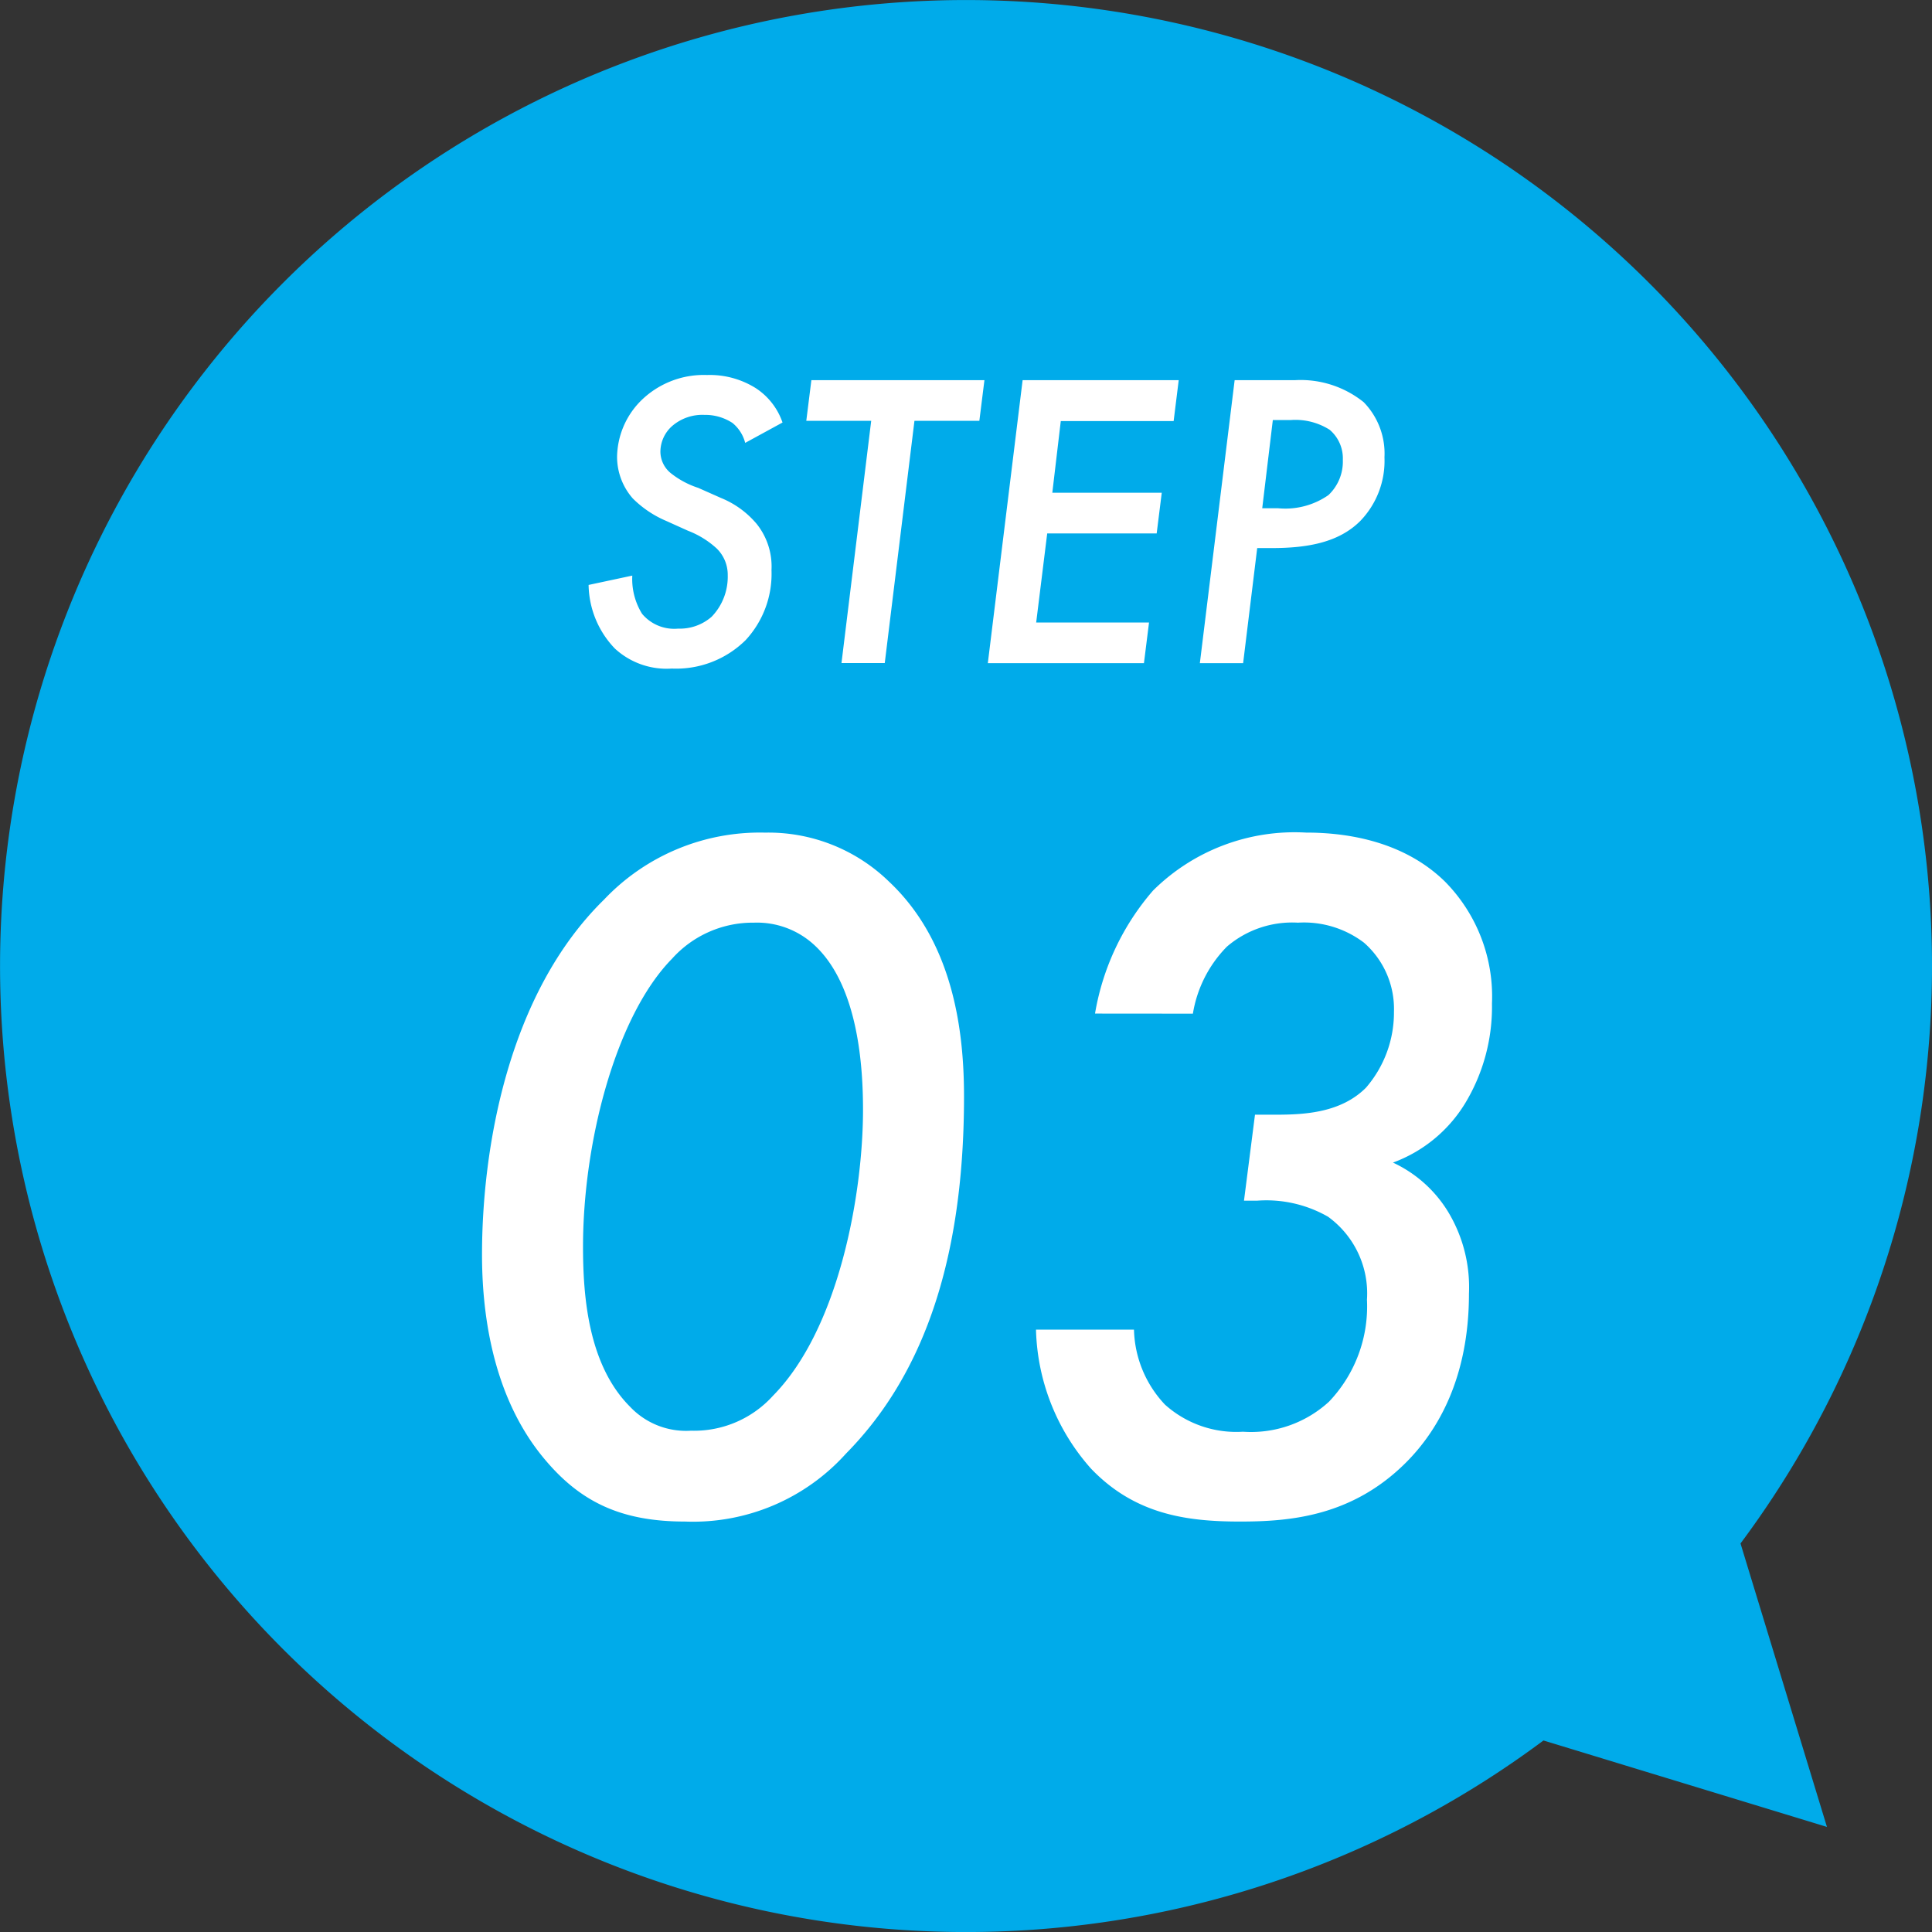 <svg xmlns="http://www.w3.org/2000/svg" xmlns:xlink="http://www.w3.org/1999/xlink" width="114" height="114" viewBox="0 0 114 114"><rect x="0" y="0" width="114" height="114" fill="#333333" stroke="none"/><defs><clipPath id="a"><rect width="114" height="114" fill="#00abea"/></clipPath></defs><g transform="translate(-5968.238 13342.917)"><g transform="translate(5968.238 -13342.917)"><g transform="translate(0 0)" clip-path="url(#a)"><path d="M97.31,16.7a57,57,0,1,0-6.236,86l16.727,5.1-5.1-16.725A57.01,57.01,0,0,0,97.31,16.7" transform="translate(0 -0.001)" fill="#00abea"/></g></g><path d="M-13.467-16.209a3.959,3.959,0,0,0-1.577-2.027,5.108,5.108,0,0,0-2.879-.776,5.27,5.27,0,0,0-3.98,1.6,4.782,4.782,0,0,0-1.327,3.229,3.728,3.728,0,0,0,.926,2.453A6.237,6.237,0,0,0-20.325-10.4l1.277.576a5.329,5.329,0,0,1,1.7,1.051A2.168,2.168,0,0,1-16.7-7.2a3.4,3.4,0,0,1-.951,2.453,2.85,2.85,0,0,1-1.977.7,2.473,2.473,0,0,1-2.128-.876,3.9,3.9,0,0,1-.576-2.253l-2.578.551a5.536,5.536,0,0,0,1.552,3.755A4.5,4.5,0,0,0-20-1.691a5.829,5.829,0,0,0,4.355-1.677A5.749,5.749,0,0,0-14.118-7.5a4.016,4.016,0,0,0-.876-2.728,5.4,5.4,0,0,0-2.1-1.527l-1.352-.6a5.128,5.128,0,0,1-1.627-.876,1.643,1.643,0,0,1-.6-1.277,2.04,2.04,0,0,1,.7-1.5,2.721,2.721,0,0,1,1.9-.651,2.928,2.928,0,0,1,1.652.476,2.236,2.236,0,0,1,.751,1.176Zm11.614-.1.3-2.4H-11.765l-.3,2.4h3.83L-9.988-2.016h2.553l1.752-14.292Zm11.764-2.4H.7l-2.053,16.7H7.859l.3-2.4H1.5l.651-5.256H8.61l.3-2.4H2.452l.5-4.23H9.611Zm3.3,0-2.053,16.7h2.553L14.542-8.8h.851c2.178,0,3.98-.35,5.231-1.6a5.1,5.1,0,0,0,1.427-3.755,4.341,4.341,0,0,0-1.226-3.254,5.935,5.935,0,0,0-4.03-1.3Zm2.253,2.353h1.076a3.766,3.766,0,0,1,2.278.576,2.21,2.21,0,0,1,.776,1.777,2.715,2.715,0,0,1-.851,2.078,4.453,4.453,0,0,1-2.954.776h-.951Z" transform="translate(6027.879 -13301.777)" fill="#fff"/><path d="M-19.967-4.1a12.143,12.143,0,0,0,9.5-4.012c4.189-4.248,6.962-10.738,6.962-21.063,0-3.6-.531-9.027-4.425-12.685a10.2,10.2,0,0,0-7.316-2.891,12.656,12.656,0,0,0-9.5,3.953c-5.723,5.605-7.2,14.809-7.2,20.945,0,3.068.472,8.26,3.717,12.1C-26.1-5.218-23.684-4.1-19.967-4.1ZM-15.9-39.438a4.982,4.982,0,0,1,3.54,1.3C-9.7-35.721-9.465-30.765-9.465-28.4c0,4.956-1.416,12.921-5.31,16.874a6.269,6.269,0,0,1-4.838,2.065,4.544,4.544,0,0,1-3.6-1.416c-2.478-2.478-2.773-6.549-2.773-9.44,0-6.2,1.947-13.629,5.251-16.992A6.4,6.4,0,0,1-15.9-39.438Zm25.9,5.369a7.305,7.305,0,0,1,2.006-3.953A5.911,5.911,0,0,1,16.2-39.438a5.858,5.858,0,0,1,3.894,1.18,5.19,5.19,0,0,1,1.77,4.071A6.78,6.78,0,0,1,20.213-29.7c-1.475,1.475-3.6,1.593-5.31,1.593H13.664l-.649,5.074h.767a7.323,7.323,0,0,1,4.189.944,5.585,5.585,0,0,1,2.3,4.9,8.142,8.142,0,0,1-2.242,6.018,6.8,6.8,0,0,1-5.074,1.77A6.3,6.3,0,0,1,8.353-11a6.674,6.674,0,0,1-1.829-4.425H.742a12.813,12.813,0,0,0,3.245,8.2C6.583-4.51,9.651-4.1,12.779-4.1c2.95,0,6.608-.3,9.794-3.481,1.888-1.888,3.717-5.015,3.717-9.971a8.608,8.608,0,0,0-1.239-4.838,7.53,7.53,0,0,0-3.245-2.891,8.364,8.364,0,0,0,4.248-3.481,10.987,10.987,0,0,0,1.593-5.9,9.647,9.647,0,0,0-2.773-7.2c-2.655-2.6-6.313-2.891-8.2-2.891a11.861,11.861,0,0,0-9.027,3.422,14.839,14.839,0,0,0-3.422,7.257Z" transform="translate(6028.626 -13249.036)" fill="#fff"/></g></svg>